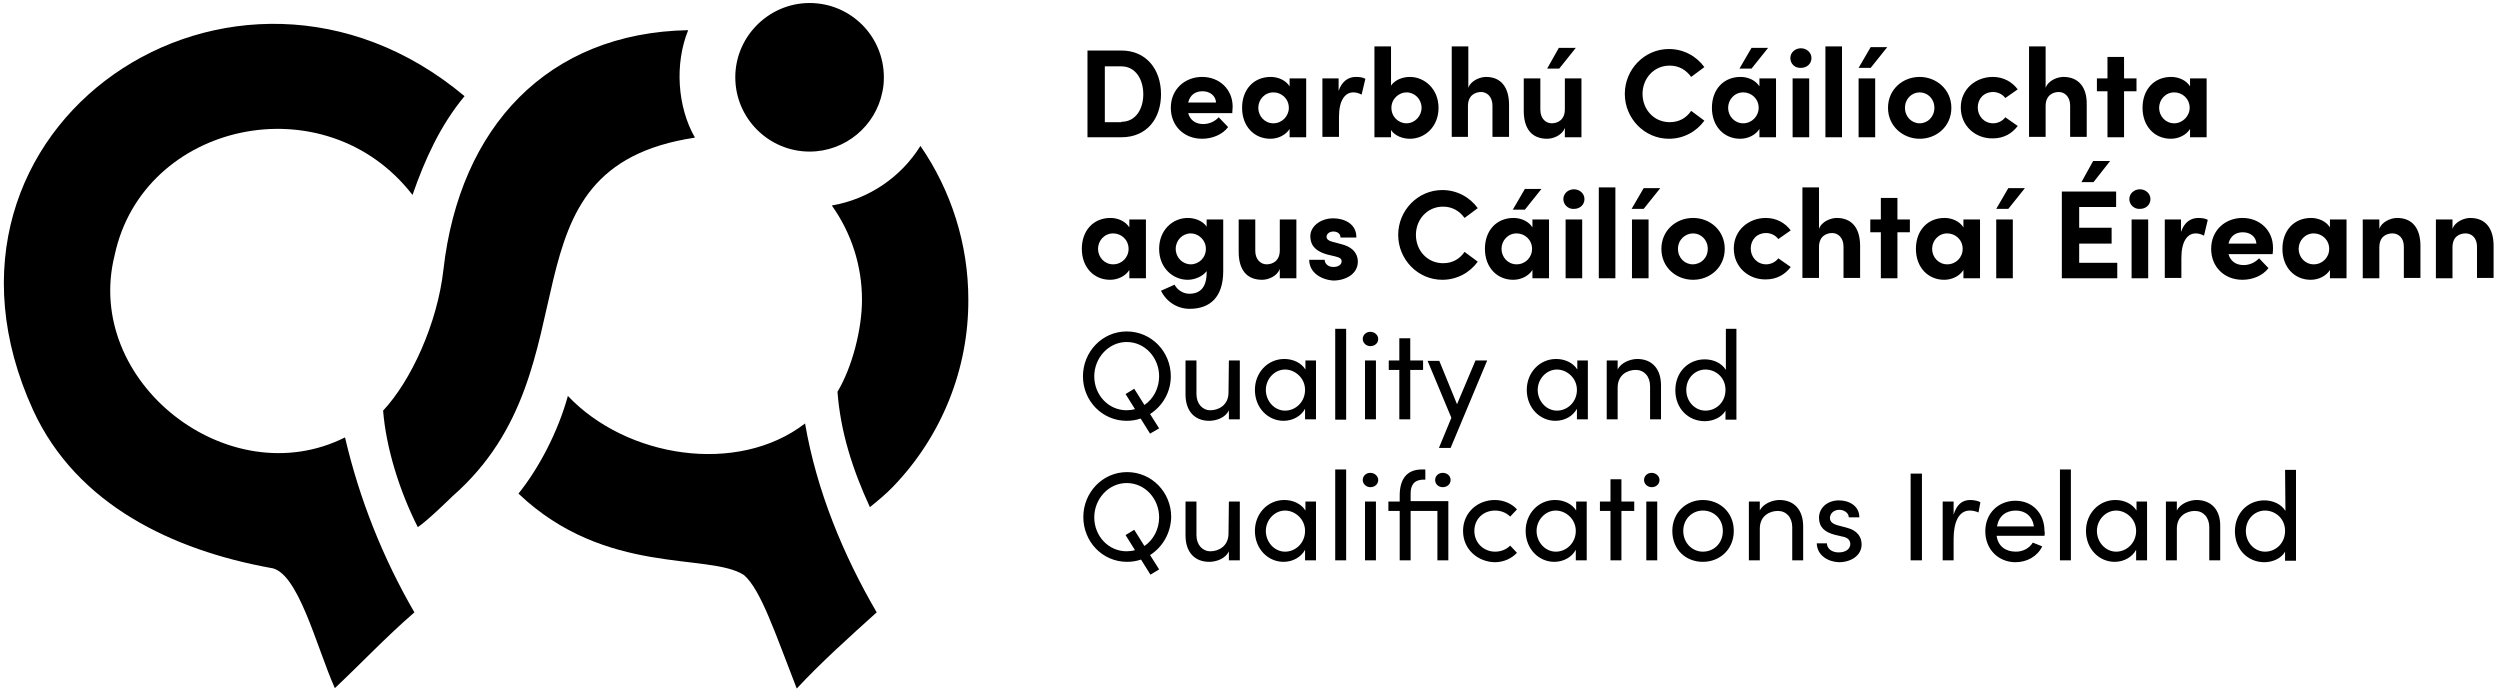 <svg xmlns="http://www.w3.org/2000/svg" xmlns:xlink="http://www.w3.org/1999/xlink" id="Layer_1" x="0px" y="0px" viewBox="0 0 663 183" style="enable-background:new 0 0 663 183;" xml:space="preserve"><g>	<path d="M297.4,13.4c6.6,0,10.5,5,10.5,11.6c0,6.5-3.8,11.4-10.5,11.4h-9v-23L297.4,13.4C297.4,13.4,297.4,13.4,297.4,13.4z   M297.4,32.3c3.8,0,5.8-3.4,5.8-7.3s-2-7.4-5.8-7.4H293v14.8H297.4z M326.8,30h-11.7c0.5,1.8,1.9,2.9,4,2.9c1.6,0,3.1-0.7,4.1-1.8  l2.5,2.6c-1.5,2-4.2,3.1-6.9,3.1c-4.8,0-8.3-3.4-8.3-8.2c0-5,3.8-8.2,8.3-8.2c4.5,0,8.1,3.2,8.1,7.9  C326.9,28.8,326.8,29.3,326.8,30z M322.5,27.2c-0.1-1.8-1.6-3-3.6-3c-1.8,0-3.3,0.9-3.8,3H322.5z M342,20.8h4.4v15.6H342v-2.2  c-1,1.6-3,2.6-5.1,2.6c-4.3,0-7.5-3.3-7.5-8.2s3.1-8.2,7.6-8.2c2,0,4,0.9,5,2.5L342,20.8L342,20.8z M341.8,28.6  c0-2.4-1.9-4.1-4.1-4.1c-2.3,0-4,1.9-4,4.1c0,2.2,1.7,4.1,4,4.1C340,32.7,341.8,30.8,341.8,28.6z M362.1,20.9l-1,4.2  c-0.9-0.5-1.7-0.6-2.2-0.6c-2.2,0-3.8,2.1-3.8,6.5v5.3h-4.4V20.8h4.3v3.3c0.9-2.6,2.6-3.7,4.6-3.7  C360.5,20.4,361.4,20.5,362.1,20.9L362.1,20.9z M381.5,28.6c0,5-3.6,8.2-7.6,8.2c-1.8,0-3.9-0.7-5-2.3v1.9h-4.4V12.3h4.4v10.4  c1.1-1.6,3.2-2.3,5-2.3C377.8,20.4,381.5,23.6,381.5,28.6z M377,28.6c0-2.3-1.8-4.1-4-4.1c-2,0-4,1.7-4,4.1c0,2.4,1.9,4.1,4,4.1  C375.2,32.7,377,30.8,377,28.6z M400.2,27.8v8.5h-4.4v-8.3c0-2.4-1.5-3.6-3-3.6c-1.6,0-3.5,0.9-3.5,3.7v8.2H385V12.3h4.4v11  c0.7-2,3.2-2.9,4.7-2.9C398.1,20.4,400.2,23.2,400.2,27.8L400.2,27.8z M415,20.8h4.4v15.6H415v-2.5c-0.7,2-3.1,2.9-4.7,2.9  c-4.1,0-6.2-2.7-6.2-7.4v-8.6h4.4v8.3c0,2.4,1.5,3.6,3,3.6c1.6,0,3.5-0.9,3.5-3.7L415,20.8L415,20.8z M417.9,12.7l-4.4,5.5h-3.2  l3.1-5.5H417.9z M430.9,24.9c0-6.5,5.2-11.9,11.7-11.9c3.9,0,7.3,1.9,9.4,4.8l-3.5,2.6c-1.3-1.8-3.2-3-5.7-3  c-4.2,0-7.2,3.4-7.2,7.5c0,4.1,3,7.5,7.2,7.5c2.5,0,4.4-1.1,5.7-3L452,32c-2.1,2.9-5.5,4.8-9.4,4.8  C436.1,36.8,430.9,31.4,430.9,24.9z M466.6,20.8h4.4v15.6h-4.4v-2.2c-1,1.6-3,2.6-5.1,2.6c-4.3,0-7.5-3.3-7.5-8.2s3.1-8.2,7.6-8.2  c2,0,4,0.9,5,2.5L466.6,20.8L466.6,20.8z M466.4,28.6c0-2.4-1.9-4.1-4.1-4.1c-2.3,0-4,1.9-4,4.1c0,2.2,1.7,4.1,4,4.1  C464.6,32.7,466.4,30.8,466.4,28.6z M468.9,12.7l-4.4,5.5h-3.2l3.2-5.5L468.9,12.7L468.9,12.7z M474.8,15.4c0-1.5,1.3-2.6,2.8-2.6  c1.5,0,2.8,1.1,2.8,2.6s-1.2,2.6-2.8,2.6C476,18.1,474.8,16.9,474.8,15.4z M475.4,36.4V20.8h4.4v15.6H475.4z M484.1,36.4V12.3h4.4  v24.1L484.1,36.4z M492.9,18l3.2-5.5h4.4l-4.4,5.5H492.9L492.9,18z M492.9,36.4V20.8h4.4v15.6H492.9z M500.7,28.6  c0-4.9,3.9-8.2,8.4-8.2c4.4,0,8.4,3.3,8.4,8.2c0,4.9-3.9,8.2-8.4,8.2C504.7,36.8,500.7,33.5,500.7,28.6L500.7,28.6z M513,28.6  c0-2.4-1.8-4.1-3.9-4.1s-3.9,1.7-3.9,4.1c0,2.4,1.8,4.1,3.9,4.1S513,31,513,28.6z M520,28.5c0-4.9,4-8.1,8.5-8.1  c2.8,0,5.1,1.3,6.6,3.3l-3.3,2.3c-0.7-1-2-1.6-3.2-1.6c-2.5,0-4.1,1.8-4.1,4.1c0,2.3,1.7,4.2,4.1,4.2c1.2,0,2.5-0.6,3.2-1.6  l3.3,2.3c-1.5,2-3.7,3.3-6.6,3.3C524,36.8,520,33.5,520,28.5z M553.4,27.8v8.5h-4.4v-8.3c0-2.4-1.5-3.6-3-3.6  c-1.6,0-3.5,0.9-3.5,3.7v8.2h-4.4V12.3h4.4v11c0.7-2,3.2-2.9,4.7-2.9C551.3,20.4,553.5,23.2,553.4,27.8z M566.6,20.8v3.4h-3.3v12.2  h-4.4V24.2h-2.8v-3.4h2.8v-5.7h4.4v5.7C563.3,20.8,566.6,20.8,566.6,20.8z M580.8,20.8h4.4v15.6h-4.4v-2.2c-1,1.6-3,2.6-5.1,2.6  c-4.3,0-7.5-3.3-7.5-8.2s3.1-8.2,7.6-8.2c2,0,4,0.9,5,2.5L580.8,20.8L580.8,20.8z M580.7,28.6c0-2.4-1.9-4.1-4.1-4.1  c-2.3,0-4,1.9-4,4.1c0,2.2,1.7,4.1,4,4.1C578.8,32.7,580.7,30.8,580.7,28.6z M299.5,58.2h4.4v15.6h-4.4v-2.2c-1,1.6-3,2.6-5.1,2.6  c-4.3,0-7.5-3.3-7.5-8.2s3.1-8.2,7.6-8.2c2,0,4,0.9,5,2.5L299.5,58.2L299.5,58.2z M299.3,66c0-2.4-1.9-4.1-4.1-4.1  c-2.3,0-4,1.9-4,4.1c0,2.2,1.7,4.1,4,4.1C297.5,70.1,299.3,68.3,299.3,66z M320,58.2h4.4v13.7c0,6.8-3.4,10-8.9,10  c-3.3,0-6.2-1.9-7.6-4.8l3.6-1.6c0.7,1.4,2.3,2.4,3.9,2.4c2.8,0,4.6-1.6,4.6-5.6v-0.4c-1.1,1.5-3.3,2.3-5,2.3c-4,0-7.6-3.2-7.6-8.2  s3.6-8.2,7.6-8.2c1.8,0,3.9,0.7,5,2.3L320,58.2L320,58.2z M319.8,66c0-2.4-2-4.1-4-4.1c-2.2,0-4,1.8-4,4.1c0,2.3,1.8,4.1,4,4.1  C317.9,70.1,319.8,68.4,319.8,66z M339.4,58.2h4.4v15.6h-4.4v-2.5c-0.7,2-3.1,2.9-4.7,2.9c-4.1,0-6.2-2.7-6.2-7.4v-8.6h4.4v8.3  c0,2.4,1.5,3.6,3,3.6c1.6,0,3.5-0.9,3.5-3.7L339.4,58.2L339.4,58.2z M347.2,68.9h4.1c0,0.9,0.8,1.9,2.3,1.9c1.3,0,2.2-0.6,2.2-1.5  c0-0.7-0.5-1-1.7-1.3l-2.1-0.5c-4-1.1-4.5-3.3-4.5-4.9c0-2.4,2.5-4.7,6.1-4.7c2.8,0,6.2,1.4,6.1,5.1h-4.2c0-1.1-0.9-1.6-1.9-1.6  c-1,0-1.8,0.6-1.8,1.4c0,0.7,0.7,1.1,1.5,1.3l2.6,0.7c3.7,1,4.2,3.3,4.2,4.6c0,3.3-3.3,5-6.5,5C350.4,74.2,347.2,72.3,347.2,68.9  L347.2,68.9z M370.8,62.3c0-6.5,5.2-11.9,11.7-11.9c3.9,0,7.3,1.9,9.4,4.8l-3.5,2.6c-1.3-1.8-3.2-3-5.7-3c-4.2,0-7.2,3.4-7.2,7.5  c0,4.1,3,7.5,7.2,7.5c2.5,0,4.4-1.1,5.7-3l3.5,2.6c-2.1,2.9-5.5,4.8-9.4,4.8C376,74.2,370.8,68.8,370.8,62.3z M406.4,58.2h4.4v15.6  h-4.4v-2.2c-1,1.6-3,2.6-5.1,2.6c-4.3,0-7.5-3.3-7.5-8.2s3.1-8.2,7.6-8.2c2,0,4,0.9,5,2.5L406.4,58.2L406.4,58.2z M406.3,66  c0-2.4-1.9-4.1-4.1-4.1c-2.3,0-4,1.9-4,4.1c0,2.2,1.7,4.1,4,4.1C404.5,70.1,406.3,68.3,406.3,66z M408.8,50.1l-4.4,5.5h-3.2  l3.2-5.5H408.8L408.8,50.1z M414.6,52.8c0-1.5,1.3-2.6,2.8-2.6c1.5,0,2.8,1.1,2.8,2.6c0,1.5-1.2,2.6-2.8,2.6  C415.9,55.5,414.6,54.3,414.6,52.8z M415.2,73.8V58.2h4.4v15.6H415.2z M424,73.8V49.7h4.4v24.1H424z M432.7,55.4l3.2-5.5h4.4  l-4.4,5.5H432.7L432.7,55.4z M432.8,73.8V58.2h4.4v15.6H432.8z M440.6,66c0-4.9,3.9-8.2,8.4-8.2s8.4,3.3,8.4,8.2  c0,4.9-3.9,8.2-8.4,8.2C444.5,74.2,440.6,70.9,440.6,66z M452.9,66c0-2.4-1.8-4.1-3.9-4.1S445,63.6,445,66c0,2.4,1.8,4.1,3.9,4.1  C451.1,70.1,452.9,68.4,452.9,66z M459.8,65.9c0-4.9,4-8.1,8.5-8.1c2.8,0,5.1,1.3,6.6,3.3l-3.3,2.3c-0.7-1-2-1.6-3.2-1.6  c-2.5,0-4.1,1.8-4.1,4.1c0,2.3,1.7,4.2,4.1,4.2c1.2,0,2.5-0.6,3.2-1.6l3.3,2.3c-1.5,2-3.7,3.3-6.6,3.3  C463.8,74.2,459.8,70.9,459.8,65.9z M493.3,65.2v8.5h-4.4v-8.3c0-2.4-1.5-3.6-3-3.6c-1.6,0-3.5,0.9-3.5,3.7v8.2h-4.4V49.7h4.4v11  c0.7-2,3.2-2.9,4.7-2.9C491.2,57.8,493.3,60.6,493.3,65.2L493.3,65.2z M506.5,58.2v3.4h-3.3v12.2h-4.4V61.6H496v-3.4h2.8v-5.7h4.4  v5.7H506.5z M520.7,58.2h4.4v15.6h-4.4v-2.2c-1,1.6-3,2.6-5.1,2.6c-4.3,0-7.5-3.3-7.5-8.2s3.1-8.2,7.6-8.2c2,0,4,0.9,5,2.5  L520.7,58.2L520.7,58.2z M520.5,66c0-2.4-1.9-4.1-4.1-4.1c-2.3,0-4,1.9-4,4.1c0,2.2,1.7,4.1,4,4.1C518.7,70.1,520.5,68.3,520.5,66z   M529.4,55.4l3.2-5.5h4.4l-4.4,5.5H529.4z M529.4,73.8V58.2h4.4v15.6H529.4z M551.4,69.7h10.1v4.1h-14.7v-23h14.4v4.1h-9.8v5.5h8.6  v4.2h-8.6V69.7z M559.6,42.7l-4.4,5.6H552l3.1-5.6H559.6z M564.7,52.8c0-1.5,1.3-2.6,2.8-2.6c1.5,0,2.8,1.1,2.8,2.6  c0,1.5-1.2,2.6-2.8,2.6C566,55.5,564.7,54.3,564.7,52.8z M565.3,73.8V58.2h4.4v15.6H565.3z M585.5,58.3l-1,4.2  c-0.9-0.5-1.7-0.6-2.2-0.6c-2.2,0-3.8,2.1-3.8,6.5v5.3h-4.4V58.2h4.3v3.3c0.9-2.6,2.6-3.7,4.6-3.7  C583.8,57.8,584.8,57.9,585.5,58.3z M602.7,67.4H591c0.5,1.8,1.9,2.9,4,2.9c1.6,0,3.1-0.7,4.1-1.8l2.5,2.6c-1.5,2-4.2,3.1-6.9,3.1  c-4.8,0-8.3-3.4-8.3-8.2c0-5,3.8-8.2,8.3-8.2c4.5,0,8.1,3.2,8.1,7.9C602.8,66.2,602.8,66.7,602.7,67.4z M598.4,64.6  c-0.1-1.8-1.6-3-3.6-3c-1.8,0-3.3,0.9-3.8,3H598.4L598.4,64.6z M617.9,58.2h4.4v15.6h-4.4v-2.2c-1,1.6-3,2.6-5.1,2.6  c-4.3,0-7.5-3.3-7.5-8.2s3.1-8.2,7.6-8.2c2,0,4,0.9,5,2.5L617.9,58.2L617.9,58.2z M617.7,66c0-2.4-1.9-4.1-4.1-4.1  c-2.3,0-4,1.9-4,4.1c0,2.2,1.7,4.1,4,4.1C615.9,70.1,617.7,68.3,617.7,66z M641.9,65.2v8.5h-4.4v-8.3c0-2.4-1.5-3.5-3-3.5  c-1.6,0-3.5,0.8-3.5,3.7v8.2h-4.4V58.2h4.4v2.5c0.7-2,3.2-2.9,4.7-2.9C639.8,57.8,641.9,60.6,641.9,65.2z M661.3,65.2v8.5h-4.4  v-8.3c0-2.4-1.5-3.5-3-3.5c-1.6,0-3.5,0.8-3.5,3.7v8.2h-4.4V58.2h4.4v2.5c0.7-2,3.2-2.9,4.7-2.9C659.2,57.8,661.3,60.6,661.3,65.2z   M305,109.8l2.4,3.8L305,115l-2.5-4c-1.2,0.4-2.4,0.6-3.7,0.6c-6.5,0-11.6-5.3-11.6-11.8c0-6.5,5.1-11.9,11.6-11.9  c6.6,0,11.7,5.4,11.7,11.9C310.5,104,308.3,107.7,305,109.8z M301,108.5l-2.5-4l2.3-1.4l2.7,4.3c2.4-1.6,3.9-4.5,3.9-7.6  c0-4.9-3.7-9.1-8.6-9.1c-4.8,0-8.6,4.2-8.6,9.1c0,4.9,3.7,9,8.6,9C299.5,108.8,300.3,108.7,301,108.5z M325.9,95.6h2.9v15.6h-2.9  v-2.4c-0.9,2-3.4,2.8-5.2,2.8c-3.9,0-6.3-2.6-6.3-7v-9h2.9v8.9c0,2.6,1.6,4.3,3.7,4.3s4.8-1.3,4.8-4.7L325.9,95.6L325.9,95.6  L325.9,95.6z M346.1,95.6h2.9v15.6h-2.9v-2.8c-1,1.9-3.2,3.2-5.7,3.2c-4.1,0-7.6-3.4-7.6-8.2c0-4.6,3.4-8.2,7.8-8.2  c2.3,0,4.5,1,5.6,2.8V95.6z M346.1,103.4c0-3.2-2.7-5.4-5.3-5.4c-2.8,0-5.1,2.5-5.1,5.4c0,3,2.3,5.5,5.1,5.5  C343.6,108.9,346.1,106.6,346.1,103.4L346.1,103.4z M354.1,111.2V87.2h2.9v24.1H354.1z M361.4,89.9c0-1.1,0.9-1.9,2-1.9  c1.1,0,2.1,0.8,2.1,1.9s-0.9,1.9-2.1,1.9C362.4,91.8,361.4,91,361.4,89.9z M362,111.2V95.6h2.9v15.6H362z M377.4,95.6v2.5h-3.4  v13.1h-2.9V98.1h-2.8v-2.5h2.8v-5.9h2.9v5.9H377.4z M391.3,95.6h3.1l-9.7,23.2h-3.1l3.3-8l-6.3-15.1h3.1l4.7,11.5L391.3,95.6z   M418.2,95.6h2.9v15.6h-2.9v-2.8c-1,1.9-3.2,3.2-5.7,3.2c-4.1,0-7.6-3.4-7.6-8.2c0-4.6,3.4-8.2,7.8-8.2c2.3,0,4.5,1,5.6,2.8V95.6z   M418.2,103.4c0-3.2-2.7-5.4-5.3-5.4c-2.8,0-5.1,2.5-5.1,5.4c0,3,2.3,5.5,5.1,5.5C415.7,108.9,418.2,106.6,418.2,103.4L418.2,103.4  z M440.5,102.2v9h-2.9v-8.8c0-2.6-1.6-4.3-3.8-4.3s-4.8,1.3-4.8,4.7v8.4h-2.9V95.6h2.9V98c0.9-1.9,3.5-2.8,5.2-2.8  C438.1,95.2,440.5,97.8,440.5,102.2L440.5,102.2z M457.6,87.2h2.9v24.1h-2.9v-2.4c-1,1.8-3.3,2.8-5.5,2.8c-4.3,0-7.8-3.3-7.8-8.2  c0-4.9,3.5-8.2,7.8-8.2c2.3,0,4.5,1,5.6,2.8V87.2z M457.6,103.4c0-3.4-2.7-5.4-5.3-5.4c-2.8,0-5.1,2.3-5.1,5.4  c0,3.1,2.3,5.5,5.1,5.5C455.1,108.9,457.6,106.7,457.6,103.4z M305,147.2l2.4,3.8l-2.3,1.4l-2.5-4c-1.2,0.4-2.4,0.6-3.7,0.6  c-6.5,0-11.6-5.3-11.6-11.9c0-6.5,5.1-11.9,11.6-11.9c6.6,0,11.7,5.4,11.7,11.9C310.5,141.4,308.3,145.1,305,147.2z M301,145.9  l-2.5-4l2.3-1.4l2.7,4.3c2.4-1.6,3.9-4.5,3.9-7.6c0-4.9-3.7-9.1-8.6-9.1c-4.8,0-8.6,4.2-8.6,9.1c0,4.9,3.7,9,8.6,9  C299.5,146.2,300.3,146.1,301,145.9z M325.9,133h2.9v15.6h-2.9v-2.4c-0.9,2-3.4,2.8-5.2,2.8c-3.9,0-6.3-2.6-6.3-7v-9h2.9v8.9  c0,2.6,1.6,4.3,3.7,4.3s4.8-1.3,4.8-4.7L325.9,133L325.9,133L325.9,133z M346.1,133h2.9v15.6h-2.9v-2.8c-1,1.9-3.2,3.2-5.7,3.2  c-4.1,0-7.6-3.4-7.6-8.2c0-4.6,3.4-8.2,7.8-8.2c2.3,0,4.5,1,5.6,2.8V133L346.1,133z M346.1,140.8c0-3.2-2.7-5.4-5.3-5.4  c-2.8,0-5.1,2.5-5.1,5.4c0,3,2.3,5.5,5.1,5.5C343.6,146.3,346.1,144,346.1,140.8L346.1,140.8z M354.1,148.6v-24.1h2.9v24.1H354.1z   M361.4,127.3c0-1.1,0.9-1.9,2-1.9c1.1,0,2.1,0.8,2.1,1.9c0,1.1-0.9,1.9-2.1,1.9C362.4,129.2,361.4,128.4,361.4,127.3z M362,148.6  v-15.6h2.9v15.6H362z M384.1,133v15.6h-2.9v-13.1h-7.1v13.1h-2.9v-13.1h-3V133h3v-1.6c0-4.1,1.7-6.9,5.9-6.9h0.9v2.7h-0.4  c-2.8,0-3.5,1.7-3.5,3.7v2H384.1z M384.7,127.3c0,1.1-0.9,1.9-2.1,1.9c-1.1,0-2-0.8-2-1.9c0-1.1,0.9-1.9,2-1.9  C383.8,125.4,384.7,126.2,384.7,127.3z M388,140.8c0-4.9,3.9-8.2,8.4-8.2c2.4,0,4.6,1,5.9,2.5l-1.8,1.9c-1-1-2.4-1.6-4-1.6  c-3.1,0-5.5,2.2-5.5,5.4s2.5,5.5,5.5,5.5c1.6,0,3-0.6,4-1.6l1.8,1.9c-1.4,1.5-3.5,2.5-5.9,2.5C392,149,388,145.8,388,140.8z   M417.9,133h2.9v15.6h-2.9v-2.8c-1,1.9-3.2,3.2-5.7,3.2c-4.1,0-7.6-3.4-7.6-8.2c0-4.6,3.4-8.2,7.8-8.2c2.3,0,4.5,1,5.6,2.8V133  L417.9,133z M417.9,140.8c0-3.2-2.7-5.4-5.3-5.4c-2.8,0-5.1,2.5-5.1,5.4c0,3,2.3,5.5,5.1,5.5C415.4,146.3,417.9,144,417.9,140.8  L417.9,140.8z M433.4,133v2.5H430v13.1h-2.9v-13.1h-2.8V133h2.8v-5.9h2.9v5.9H433.4z M436,127.3c0-1.1,0.9-1.9,2-1.9  c1.1,0,2.1,0.8,2.1,1.9c0,1.1-0.9,1.9-2.1,1.9C437,129.2,436,128.4,436,127.3z M436.6,148.6v-15.6h2.9v15.6H436.6z M443.5,140.8  c0-4.9,3.7-8.2,8.1-8.2s8.2,3.2,8.2,8.2c0,4.9-3.7,8.2-8.2,8.2S443.5,145.8,443.5,140.8z M456.9,140.8c0-3.2-2.4-5.4-5.3-5.4  c-2.8,0-5.2,2.2-5.2,5.4c0,3.2,2.4,5.5,5.2,5.5C454.5,146.3,456.9,144.1,456.9,140.8z M478.2,139.6v9h-2.9v-8.8  c0-2.6-1.6-4.3-3.8-4.3s-4.8,1.3-4.8,4.7v8.4h-2.9V133h2.9v2.4c0.9-1.9,3.5-2.8,5.2-2.8C475.8,132.6,478.2,135.2,478.2,139.6  L478.2,139.6z M481.8,144.1h2.7c0,1.3,1.2,2.4,3.1,2.4c2,0,3.1-1,3.1-2.2c0-1.2-0.9-1.8-2.1-2l-2.1-0.5c-2.6-0.7-4.1-2-4.1-4.5  c0-2.6,2.2-4.6,5.3-4.6c2.6,0,5.4,1.4,5.4,4.5h-2.8c0-1.2-1.3-2-2.5-2c-1.5,0-2.5,1-2.5,2.2c0,1.1,1,1.6,2,1.9l2.3,0.6  c3.2,0.8,4.1,2.7,4.1,4.5c0,2.9-2.8,4.7-6,4.7C484.8,149,481.9,147.3,481.8,144.1z M506.7,148.6v-23h3v23H506.7z M525.2,133.2  l-0.5,2.7c-0.7-0.3-1.5-0.5-2.3-0.5c-3.1,0-4.3,3.4-4.3,7.5v5.7h-2.9v-15.6h2.9v3.5c0.8-2.7,2.3-3.9,4.4-3.9  C523.6,132.6,524.8,132.9,525.2,133.2z M542.2,142.1h-12.7c0.4,2.8,2.4,4.2,5.1,4.2c1.9,0,3.6-0.9,4.5-2.4l2.5,1  c-1.3,2.7-4.1,4.2-7.1,4.2c-4.4,0-8-3.3-8-8.2s3.6-8.1,8-8.1s7.7,3.2,7.7,8.1C542.3,141.2,542.3,141.6,542.2,142.1L542.2,142.1z   M539.4,139.6c-0.4-2.7-2.3-4.2-4.8-4.2c-2.6,0-4.5,1.4-5,4.2H539.4z M546.3,148.6v-24.1h2.9v24.1H546.3z M566.5,133h2.9v15.6h-2.9  v-2.8c-1,1.9-3.2,3.2-5.7,3.2c-4.1,0-7.6-3.4-7.6-8.2c0-4.6,3.4-8.2,7.8-8.2c2.3,0,4.5,1,5.6,2.8V133L566.5,133z M566.5,140.8  c0-3.2-2.7-5.4-5.3-5.4c-2.8,0-5.1,2.5-5.1,5.4c0,3,2.3,5.5,5.1,5.5C564,146.3,566.5,144,566.5,140.8L566.5,140.8z M588.8,139.6v9  h-2.9v-8.8c0-2.6-1.6-4.3-3.8-4.3s-4.8,1.3-4.8,4.7v8.4h-2.9V133h2.9v2.4c0.9-1.9,3.5-2.8,5.2-2.8  C586.4,132.6,588.9,135.2,588.8,139.6L588.8,139.6z M606,124.6h2.9v24.1H606v-2.4c-1,1.8-3.3,2.8-5.5,2.8c-4.3,0-7.8-3.3-7.8-8.2  c0-4.9,3.5-8.2,7.8-8.2c2.3,0,4.5,1,5.6,2.8L606,124.6L606,124.6z M606,140.8c0-3.4-2.7-5.4-5.3-5.4c-2.8,0-5.1,2.3-5.1,5.4  c0,3.1,2.3,5.5,5.1,5.5C603.5,146.3,606,144.1,606,140.8z M244.1,38.7c-5.1,8.2-13.6,14.1-23.5,15.8c5.2,7.3,8,16,8,25  c0,7.8-2.6,17.9-6.5,24.4c0.8,10.5,3.9,20.4,8.6,30.6c2.1-1.7,4.4-3.6,6.2-5.5c12.8-13.3,20-31.1,19.9-49.6  C256.8,64.8,252.3,50.6,244.1,38.7L244.1,38.7z M214.7,40.2c9.5,0,17.5-6.8,19.3-15.8c0.3-1.3,0.4-2.6,0.4-3.9  c0-10.9-8.8-19.7-19.7-19.7c-5.6,0-10.7,2.4-14.3,6.2c-3.5,3.7-5.4,8.5-5.4,13.5C195,31.4,203.9,40.2,214.7,40.2L214.7,40.2z   M182.5,8c-37.2,0.7-60.6,25.6-64.9,63.5c-1.6,14.3-8.6,29.5-16,37.4c0.8,9.9,4.3,21.2,9.2,30.9c2.6-1.7,9.2-8.2,9.2-8.2  c39.2-34.3,10.6-87,64.3-95.1C179.6,28.3,178.9,16.9,182.5,8z"></path>	<path d="M109.9,162.4c-8.4-14.5-14.6-30.1-18.4-46.4C60.6,131.5,22,101.2,30.4,67.7c7.5-35.4,55.8-46,79-16  c3.3-9.5,7.4-18.5,13.8-26.2c-61-51.1-148.9,7.9-114.4,83.3c11.6,25.2,37.2,37.1,62.9,41.8c7.3,0.7,12.2,20.9,17.1,31.9  C95.7,176,102.6,168.7,109.9,162.4z M232.5,162.4c-8.8-15.1-15.9-32.1-19-50.1c-17.9,13.8-47.4,9.1-62.9-7.3  c-2.6,9.5-7.7,19.2-13.1,25.9c23.1,22,50.6,15.6,59.8,21.6c4.5,3.9,8.3,15.5,14,30.1C217.4,176,225.6,168.6,232.5,162.4  L232.5,162.4z"></path></g></svg>